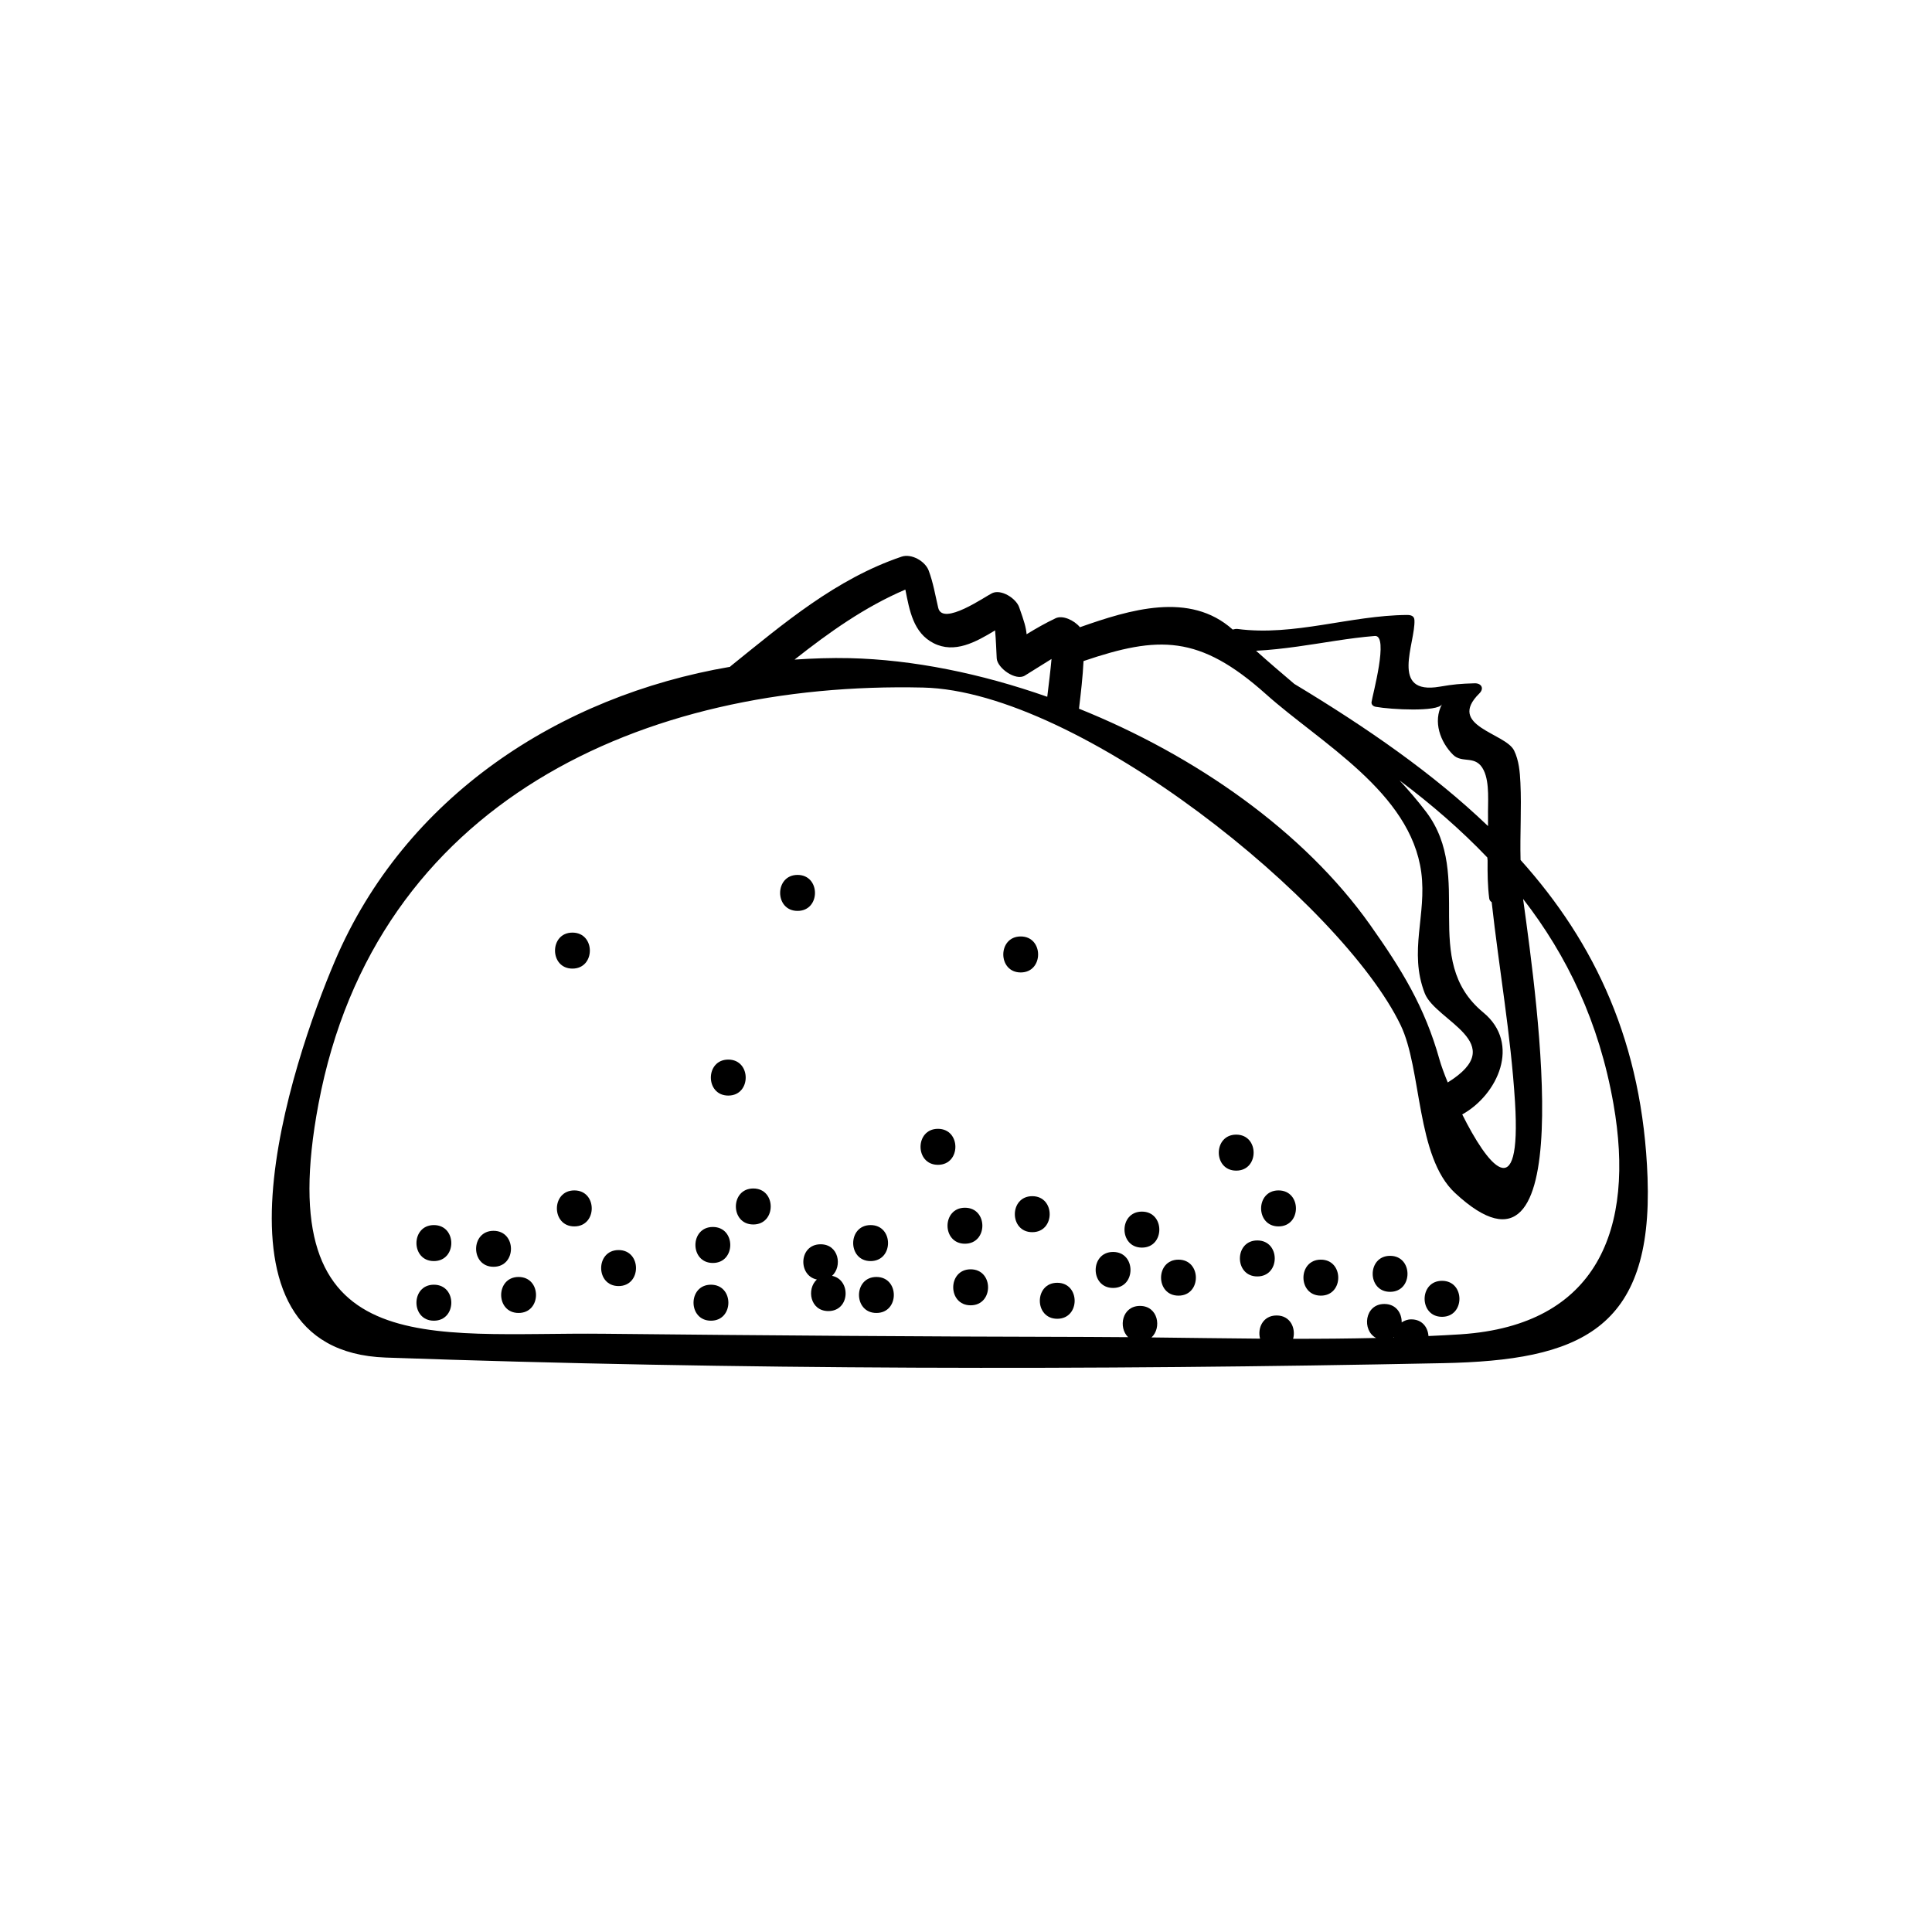 <?xml version="1.0" encoding="UTF-8"?>
<!-- Uploaded to: ICON Repo, www.svgrepo.com, Generator: ICON Repo Mixer Tools -->
<svg fill="#000000" width="800px" height="800px" version="1.1" viewBox="144 144 512 512" xmlns="http://www.w3.org/2000/svg">
 <g>
  <path d="m580.62 456.1c-1.281-35.574-13.879-62.176-33.656-84.199-0.18-6.801 0.285-13.691-0.039-20.449-0.129-2.871-0.398-5.938-1.668-8.543-2.266-4.68-17.977-6.473-9.219-15.137 1.383-1.367 0.516-2.742-1.254-2.691-3.867 0.117-5.523 0.258-9.246 0.895-13.418 2.305-6.363-11.621-6.699-17.672-0.066-1.113-0.996-1.34-1.977-1.332-15.047 0.113-29.852 5.684-44.891 3.711-0.352-0.043-0.812 0.016-1.297 0.152-11.371-10.172-27.273-5.269-40.477-0.617-1.566-1.883-4.606-3.254-6.449-2.375-2.688 1.277-5.211 2.719-7.688 4.238-0.164-1.82-0.598-3.305-1.98-7.184-0.824-2.316-4.731-4.848-7.16-3.699-1.734 0.812-13.121 8.832-14.281 3.879-0.801-3.391-1.305-6.594-2.523-9.863-0.945-2.523-4.586-4.566-7.164-3.699-17.422 5.894-31.246 17.68-45.371 29.062-0.051 0.039-0.043 0.094-0.09 0.133-45.387 7.754-86.191 34.504-104.71 77.898-11.527 27-37.082 103.36 13.453 105.16 93.156 3.281 186.98 3.371 280.14 1.484 36.176-0.727 55.691-8.699 54.246-49.148zm-43.527-43.781c-16.996-14-2.156-35.984-15.141-53.152-2.207-2.918-4.586-5.66-7.043-8.34 8.426 6.309 16.211 13.059 23.242 20.41 0.016 0.27 0.062 0.531 0.078 0.801-0.035 3.359 0.012 6.719 0.426 10.031 0.062 0.477 0.312 0.789 0.656 1.008 1.953 17.645 5.078 35.148 6.18 52.922 1.754 28.633-7.391 16.535-13.984 3.336 9.398-5.203 15.617-18.742 5.586-27.016zm-49.203-96.98c6.848-0.941 13.551-2.25 20.461-2.801 3.805-0.297-0.672 15.852-0.879 17.516-0.09 0.707 0.492 1.148 1.121 1.258 4.082 0.738 16.453 1.383 17.543-0.668-2.445 4.602-0.438 9.992 2.918 13.352 2.481 2.484 6.078-0.125 8.152 4.148 1.641 3.391 1.051 8.656 1.137 12.371 0.016 0.793 0 1.602-0.004 2.402-14.52-13.922-32.047-26.047-51.332-37.672-3.422-2.898-6.824-5.816-10.145-8.789 3.656-0.18 7.312-0.605 11.027-1.117zm-8.418 12.602c14.48 12.961 38.355 25.98 41.18 47.25 1.496 11.234-3.398 20.941 0.93 32.059 2.883 7.359 22.863 13.172 6.086 23.613-1.004-2.445-1.762-4.566-2.168-5.996-3.93-14.086-10.07-23.969-18.367-35.715-17.52-24.777-46.332-44.949-77.188-57.34 0.508-4.254 0.996-8.414 1.203-12.625 19.855-6.738 30.688-7.008 48.324 8.754zm-95.543-27.695c1.102 5.559 2.109 11.465 7.481 14.203 5.555 2.828 11.164-0.27 16.301-3.387 0.23 2.562 0.309 5.18 0.43 7.406 0.145 2.562 5.027 6.062 7.449 4.574 2.402-1.473 4.719-2.969 7.074-4.406-0.297 3.332-0.727 6.644-1.129 10.02-17.629-6.195-35.641-9.852-52.387-10.238-4.875-0.113-9.742 0.066-14.582 0.379 9.16-7.227 18.609-13.957 29.363-18.551zm129.46 198.18c-0.055 0-0.105 0.004-0.156 0.004 0.066-0.039 0.117-0.09 0.172-0.129 0 0.039-0.016 0.078-0.016 0.125zm17.801-0.824c-2.871 0.191-5.75 0.324-8.633 0.461-0.141-2.258-1.633-4.418-4.551-4.418-1.051 0-1.852 0.348-2.547 0.805 0.051-2.426-1.473-4.883-4.59-4.883-5.289 0-6 7.043-2.184 9.008-7.32 0.172-14.648 0.23-21.992 0.219 0.746-2.75-0.684-6.18-4.379-6.18-3.68 0-5.106 3.398-4.383 6.144-9.602-0.078-19.195-0.211-28.766-0.324 2.75-2.531 1.77-8.352-3.055-8.352-4.781 0-5.793 5.723-3.144 8.285-3.578-0.035-7.148-0.062-10.715-0.066-42.684-0.078-85.363-0.391-128.05-0.84-46.703-0.508-88.805 8.168-75.797-60.91 15.074-80.082 86.145-112.05 160.25-110.34 41.48 0.957 111 57.266 126.52 89.438 5.672 11.734 4.059 34.871 14.43 44.504 33.273 30.891 21.961-49.312 18.031-77.93 11.645 15.02 20.141 32.617 23.957 54.367 5.809 33.086-4.246 58.59-40.402 61.008z"/>
  <path d="m258.98 468.66c-6.156 0-6.156 9.539 0 9.539 6.16-0.004 6.16-9.539 0-9.539z"/>
  <path d="m258.98 484.46c-6.156 0-6.156 9.539 0 9.539 6.16 0 6.16-9.539 0-9.539z"/>
  <path d="m274.79 470.18c-6.156 0-6.156 9.531 0 9.531 6.16 0.004 6.16-9.531 0-9.531z"/>
  <path d="m281.43 482.41c-6.156 0-6.156 9.539 0 9.539s6.156-9.539 0-9.539z"/>
  <path d="m307.93 475.28c-6.156 0-6.156 9.539 0 9.539s6.156-9.539 0-9.539z"/>
  <path d="m296.2 459.47c-6.156 0-6.156 9.539 0 9.539s6.156-9.539 0-9.539z"/>
  <path d="m332.41 484.46c-6.156 0-6.156 9.539 0 9.539s6.156-9.539 0-9.539z"/>
  <path d="m332.91 469.16c-6.156 0-6.156 9.539 0 9.539s6.156-9.539 0-9.539z"/>
  <path d="m364.51 482.11c2.769-2.519 1.797-8.363-3.039-8.363-5.781 0-6.062 8.301-0.996 9.336-2.777 2.519-1.797 8.363 3.047 8.363 5.773 0 6.055-8.301 0.988-9.336z"/>
  <path d="m343.63 458.96c-6.156 0-6.156 9.539 0 9.539s6.156-9.539 0-9.539z"/>
  <path d="m374.72 468.66c-6.156 0-6.156 9.539 0 9.539 6.156-0.004 6.156-9.539 0-9.539z"/>
  <path d="m376.26 482.41c-6.156 0-6.156 9.539 0 9.539s6.152-9.539 0-9.539z"/>
  <path d="m401.23 480.38c-6.156 0-6.156 9.539 0 9.539 6.16 0 6.152-9.539 0-9.539z"/>
  <path d="m399.72 464.06c-6.156 0-6.156 9.539 0 9.539 6.156-0.004 6.156-9.539 0-9.539z"/>
  <path d="m438.98 475.78c-6.156 0-6.156 9.539 0 9.539 6.152 0 6.152-9.539 0-9.539z"/>
  <path d="m424.18 483.95c-6.152 0-6.152 9.539 0 9.539 6.152 0 6.152-9.539 0-9.539z"/>
  <path d="m417.56 461c-6.156 0-6.156 9.539 0 9.539s6.152-9.539 0-9.539z"/>
  <path d="m446.62 465.09c-6.156 0-6.156 9.539 0 9.539 6.152 0 6.152-9.539 0-9.539z"/>
  <path d="m456.31 477.82c-6.156 0-6.156 9.539 0 9.539 6.148 0 6.148-9.539 0-9.539z"/>
  <path d="m494.04 477.82c-6.152 0-6.152 9.539 0 9.539 6.148 0 6.144-9.539 0-9.539z"/>
  <path d="m477.2 472.73c-6.152 0-6.152 9.539 0 9.539 6.16 0 6.16-9.539 0-9.539z"/>
  <path d="m512.39 476.81c-6.152 0-6.152 9.539 0 9.539 6.148 0 6.148-9.539 0-9.539z"/>
  <path d="m482.82 459.47c-6.152 0-6.152 9.539 0 9.539 6.156 0 6.156-9.539 0-9.539z"/>
  <path d="m471.61 444.69c-6.156 0-6.156 9.539 0 9.539 6.152 0.004 6.152-9.539 0-9.539z"/>
  <path d="m392.57 443.15c-6.156 0-6.156 9.539 0 9.539s6.156-9.539 0-9.539z"/>
  <path d="m414.5 392.17c-6.156 0-6.156 9.539 0 9.539 6.144 0 6.144-9.539 0-9.539z"/>
  <path d="m295.7 400.69c6.156 0 6.156-9.539 0-9.539-6.152-0.004-6.152 9.539 0 9.539z"/>
  <path d="m337 434.34c6.156 0 6.156-9.539 0-9.539s-6.156 9.539 0 9.539z"/>
  <path d="m355.36 375.86c-6.156 0-6.156 9.539 0 9.539s6.156-9.539 0-9.539z"/>
  <path d="m526.15 483.43c-6.152 0-6.152 9.539 0 9.539s6.152-9.539 0-9.539z"/>
 </g>
</svg>
